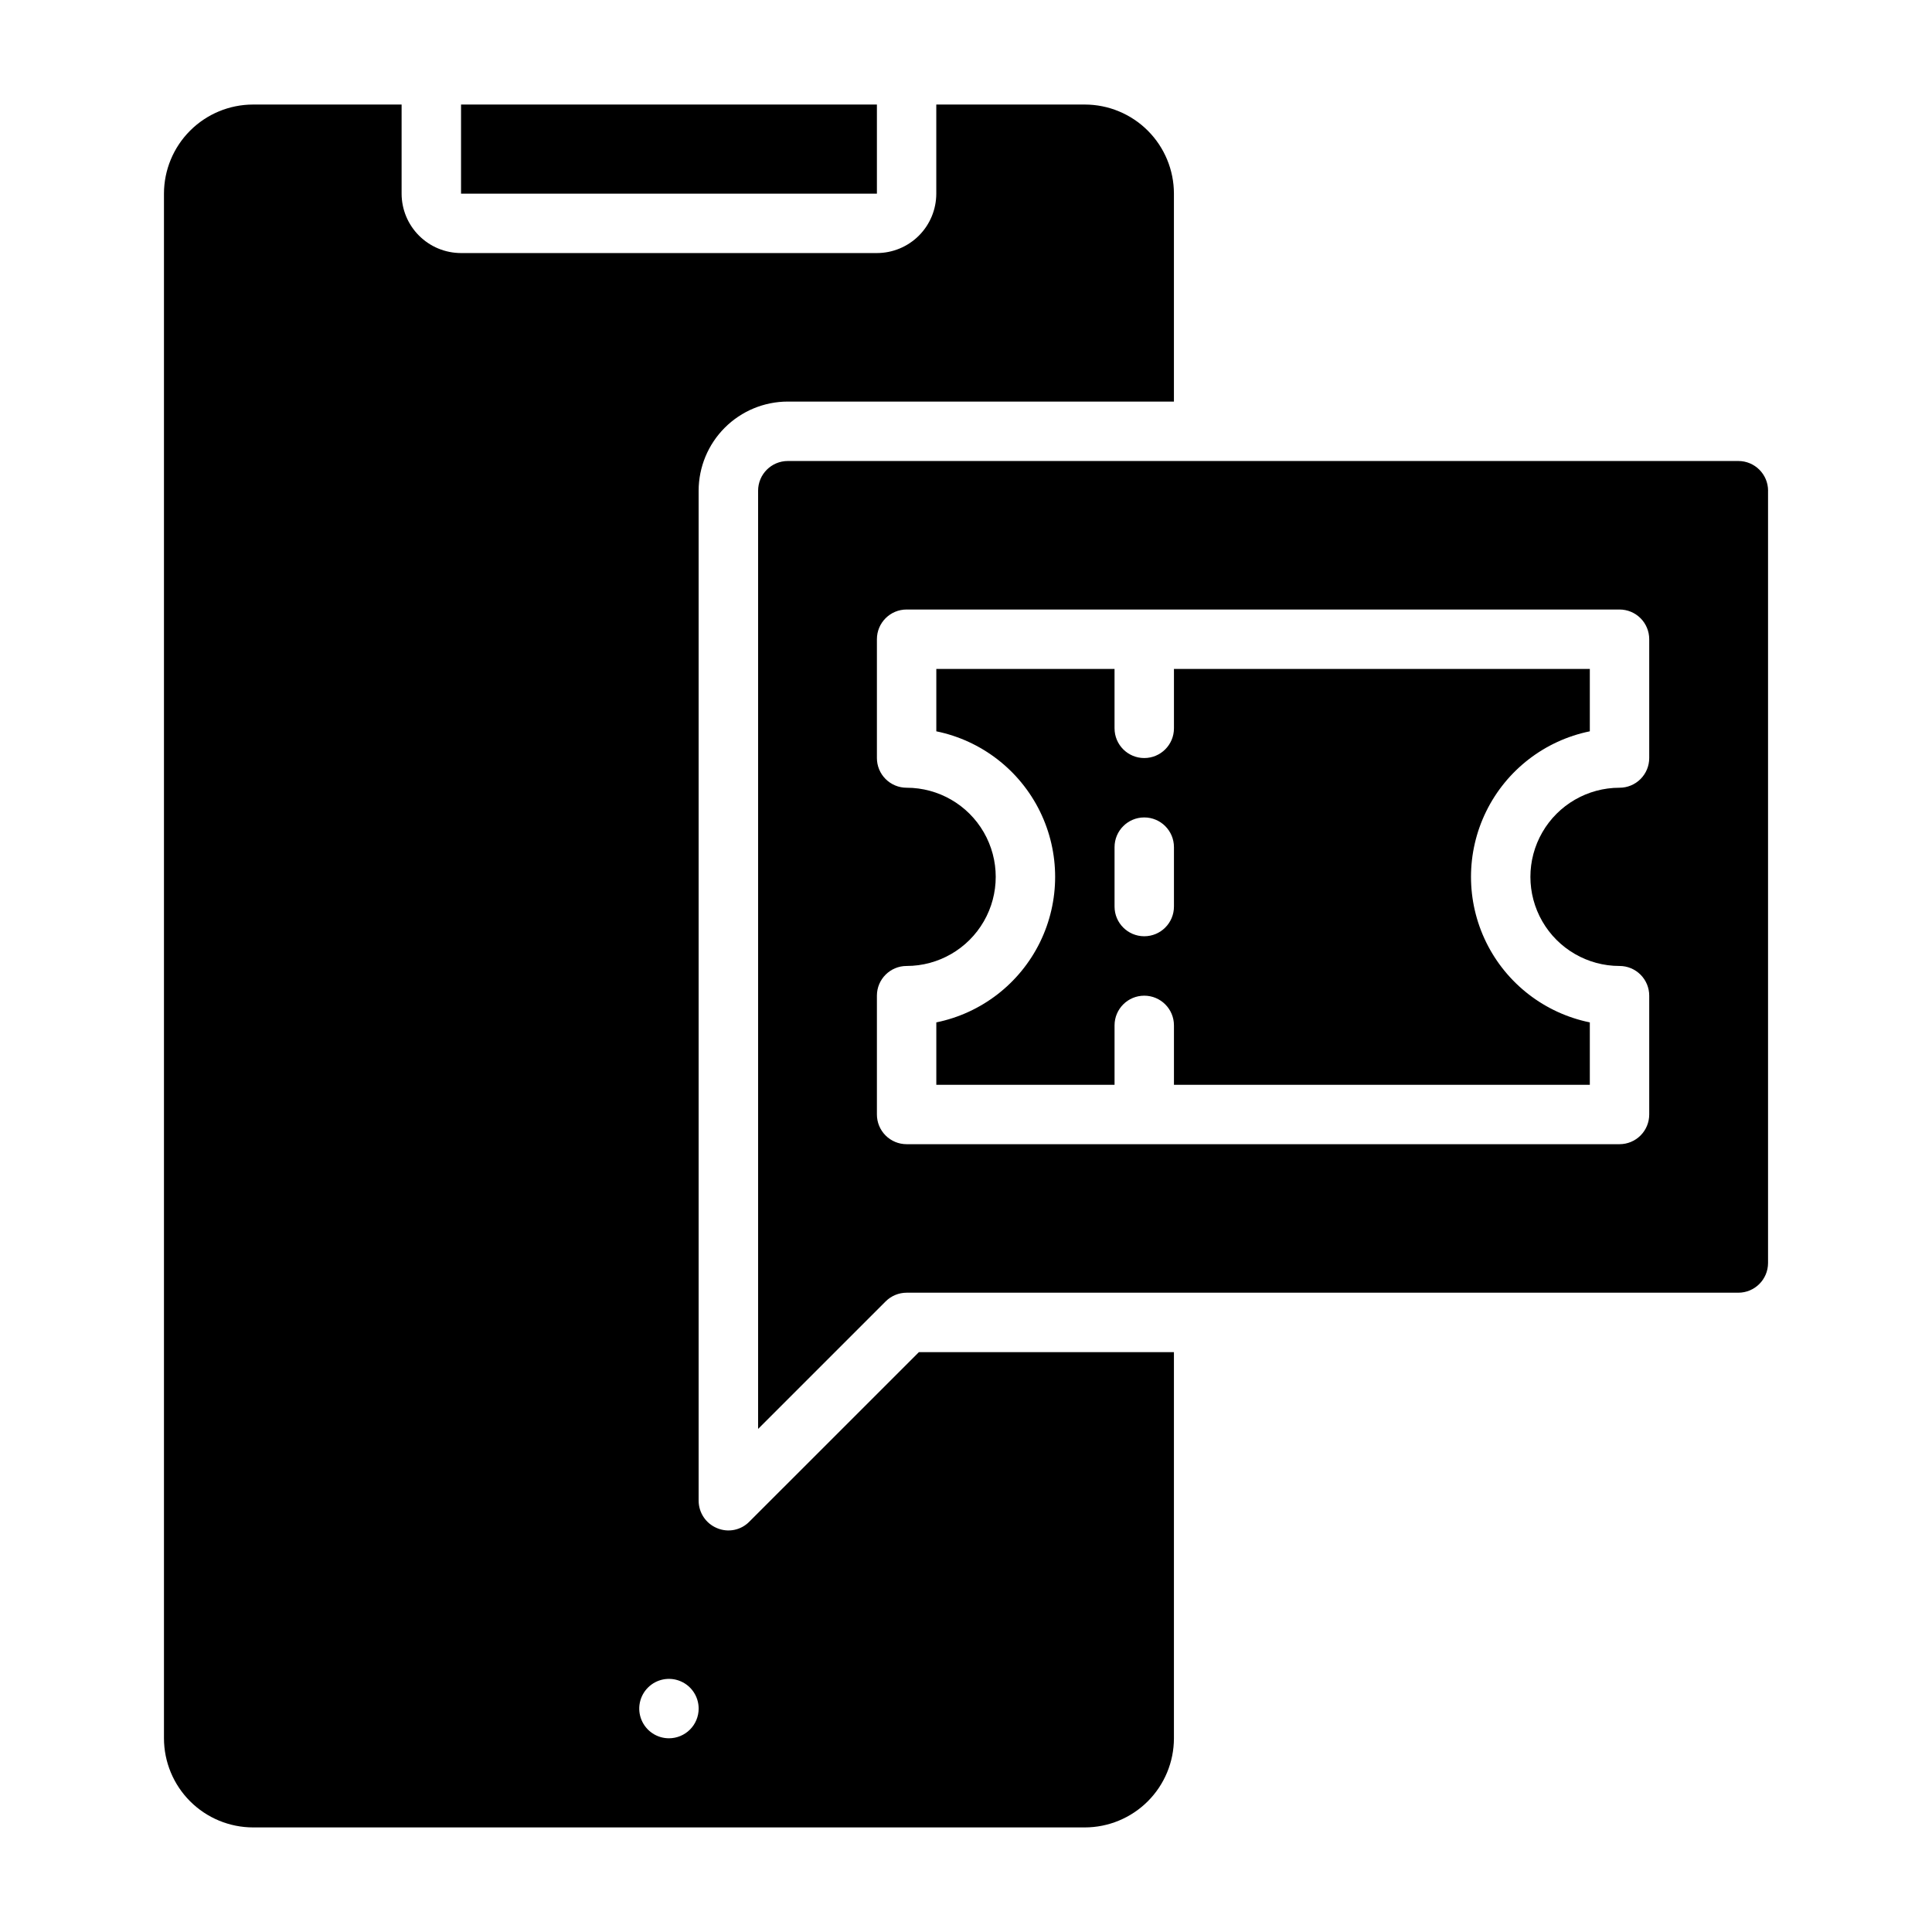 <?xml version="1.0" encoding="UTF-8"?>
<!-- Uploaded to: ICON Repo, www.iconrepo.com, Generator: ICON Repo Mixer Tools -->
<svg fill="#000000" width="800px" height="800px" version="1.1" viewBox="144 144 512 512" xmlns="http://www.w3.org/2000/svg">
 <path d="m266.18 195.32v-23.613h110.21v23.613zm188.93 125.95h110.21v16.535c-11.945 2.441-22.086 10.277-27.461 21.219-5.371 10.945-5.371 23.758 0 34.703 5.375 10.941 15.516 18.777 27.461 21.215v16.539h-110.21v-15.746c0-4.348-3.523-7.871-7.871-7.871-4.348 0-7.871 3.523-7.871 7.871v15.742l-47.234 0.004v-16.539c11.945-2.438 22.086-10.273 27.461-21.215 5.371-10.945 5.371-23.758 0-34.703-5.375-10.941-15.516-18.777-27.461-21.219v-16.535h47.23v15.742l0.004 0.004c0 4.348 3.523 7.871 7.871 7.871 4.348 0 7.871-3.523 7.871-7.871zm0 47.23v0.004c0-4.348-3.523-7.875-7.871-7.875-4.348 0-7.871 3.527-7.871 7.875v15.742c0 4.348 3.523 7.871 7.871 7.871 4.348 0 7.871-3.523 7.871-7.871zm157.44-94.461v204.67c-0.004 4.344-3.527 7.867-7.871 7.871h-220.41c-2.086 0-4.09 0.832-5.566 2.309l-33.797 33.793v-248.64c0.004-4.348 3.527-7.867 7.871-7.871h251.91c4.344 0.004 7.867 3.523 7.871 7.871zm-31.488 39.359c0-2.09-0.828-4.09-2.305-5.566-1.477-1.477-3.481-2.305-5.566-2.305h-188.93c-4.348 0-7.871 3.523-7.871 7.871v31.488c0 2.086 0.828 4.09 2.305 5.566 1.477 1.477 3.481 2.305 5.566 2.305 8.438 0 16.234 4.5 20.453 11.809 4.219 7.309 4.219 16.309 0 23.617-4.219 7.305-12.016 11.809-20.453 11.809-4.348 0-7.871 3.523-7.871 7.871v31.488c0 2.086 0.828 4.09 2.305 5.566 1.477 1.477 3.481 2.305 5.566 2.305h188.93c2.086 0 4.09-0.828 5.566-2.305 1.477-1.477 2.305-3.481 2.305-5.566v-31.488c0-2.09-0.828-4.09-2.305-5.566-1.477-1.477-3.481-2.309-5.566-2.305-8.438 0-16.234-4.504-20.453-11.809-4.219-7.309-4.219-16.309 0-23.617 4.219-7.309 12.016-11.809 20.453-11.809 2.086 0 4.09-0.828 5.566-2.305 1.477-1.477 2.305-3.481 2.305-5.566zm-193.54 188.93h67.582v102.34c-0.004 6.262-2.496 12.262-6.922 16.691-4.43 4.426-10.434 6.918-16.691 6.926h-220.42c-6.262-0.008-12.266-2.5-16.691-6.926-4.43-4.43-6.918-10.43-6.926-16.691v-409.35c0.008-6.258 2.496-12.262 6.926-16.691 4.426-4.426 10.43-6.918 16.691-6.922h39.359v23.613c0.004 4.176 1.664 8.18 4.617 11.129 2.949 2.953 6.953 4.613 11.129 4.617h110.21c4.176-0.004 8.176-1.664 11.129-4.617 2.949-2.949 4.609-6.953 4.613-11.129v-23.613h39.363c6.258 0.004 12.262 2.496 16.691 6.922 4.426 4.43 6.918 10.434 6.922 16.691v55.105h-102.34c-6.262 0.008-12.262 2.496-16.691 6.926-4.426 4.426-6.918 10.43-6.926 16.691v267.65c0.004 3.184 1.918 6.055 4.859 7.273 2.938 1.258 6.348 0.578 8.578-1.707zm-58.371 94.465c0-3.188-1.918-6.055-4.859-7.273-2.941-1.219-6.324-0.547-8.578 1.707-2.25 2.25-2.926 5.637-1.707 8.578s4.09 4.859 7.273 4.859c2.09 0 4.09-0.832 5.566-2.305 1.477-1.477 2.305-3.481 2.305-5.566z"/>
</svg>